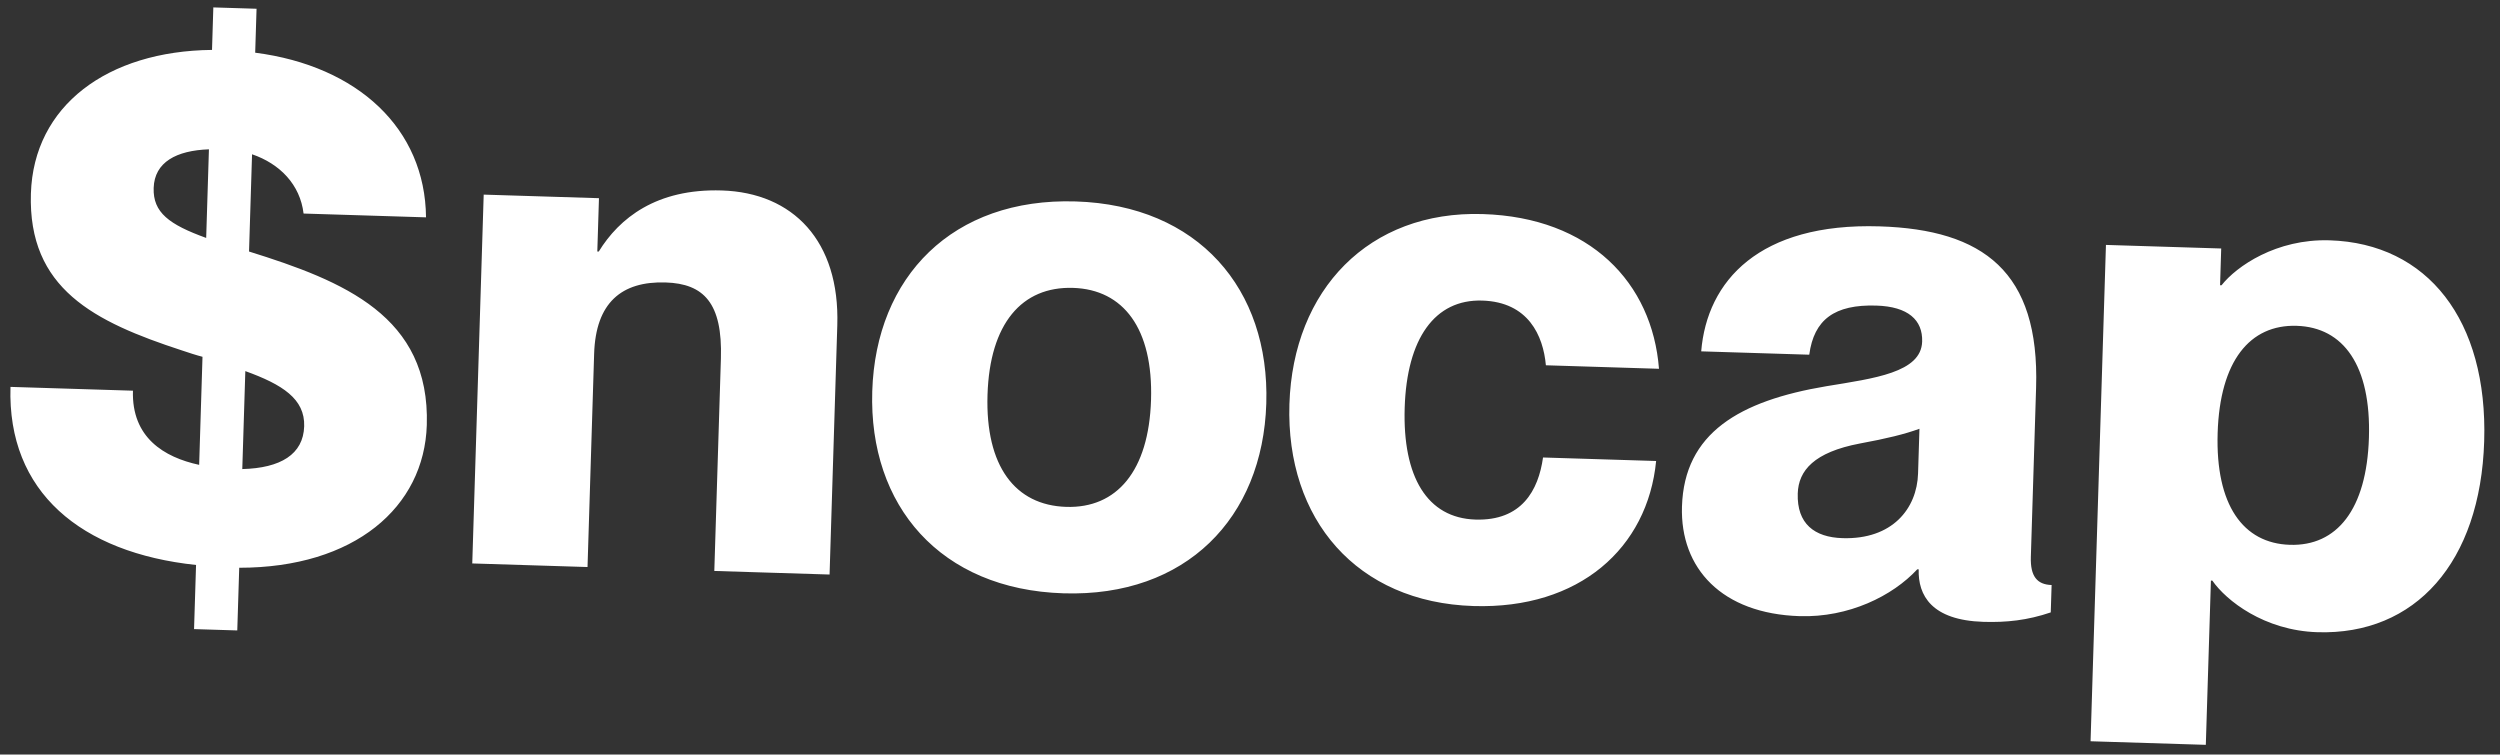 <svg width="222" height="67" viewBox="0 0 222 67" fill="none" xmlns="http://www.w3.org/2000/svg">
<rect x="0" y="0" width="222" height="67" fill="#333333" stroke="none"/>
<path d="M37.9 37.743C37.674 45.036 31.488 50.415 21.243 50.417L21.07 55.983L17.232 55.864L17.409 50.17C7.198 49.085 0.641 43.696 0.931 34.356L11.806 34.693C11.677 38.851 14.568 40.606 17.685 41.279L17.982 31.683C17.41 31.537 16.777 31.326 16.143 31.114C8.346 28.567 2.482 25.632 2.744 17.188C2.986 9.384 9.54 4.528 18.827 4.432L18.944 0.658L22.782 0.777L22.661 4.679C31.781 5.858 37.755 11.422 37.831 19.3L26.957 18.963C26.652 16.392 24.853 14.544 22.382 13.699L22.114 22.335C30.548 24.965 38.199 28.084 37.9 37.743ZM13.645 16.694C13.577 18.868 15.017 19.938 18.309 21.128L18.553 13.26C15.669 13.363 13.716 14.391 13.645 16.694ZM21.515 41.653C24.911 41.567 26.934 40.349 27.011 37.854C27.087 35.423 25.077 34.144 21.785 32.954L21.515 41.653ZM64.094 16.913C70.427 17.11 74.584 21.4 74.352 28.885L73.666 51.018L63.431 50.701L64.016 31.83C64.168 26.904 62.493 25.188 59.102 25.082C55.2 24.961 52.9 26.875 52.759 31.417L52.172 50.352L41.937 50.034L42.952 17.282L53.188 17.599L53.041 22.333L53.169 22.337C54.989 19.384 58.273 16.733 64.094 16.913ZM94.444 52.687C83.505 52.348 77.14 44.915 77.456 34.744C77.771 24.573 84.584 17.549 95.523 17.888C106.398 18.225 112.762 25.658 112.447 35.829C112.132 46 105.319 53.024 94.444 52.687ZM94.682 45.011C99.16 45.15 102.016 41.844 102.212 35.511C102.408 29.178 99.763 25.703 95.285 25.564C90.743 25.423 87.887 28.728 87.691 35.061C87.495 41.394 90.14 44.87 94.682 45.011ZM137.275 32.437C137.036 29.804 135.72 26.818 131.626 26.691C127.404 26.56 124.926 30.069 124.736 36.21C124.545 42.351 126.737 46.005 131.023 46.138C135.117 46.264 136.61 43.557 137.021 40.625L147.064 40.936C146.312 48.661 140.252 54.107 130.849 53.816C120.486 53.495 114.183 46.128 114.5 35.892C114.816 25.721 121.565 18.695 131.672 19.009C141.203 19.304 146.722 25.11 147.318 32.748L137.275 32.437ZM170.687 30.335C170.747 28.416 169.439 27.223 166.624 27.136C162.914 27.021 161.079 28.372 160.662 31.497L151.067 31.2C151.581 24.941 156.224 19.77 166.907 20.101C176.118 20.387 181.125 24.128 180.805 34.427L180.339 49.46C180.286 51.187 180.903 51.91 182.183 51.95L182.107 54.381C180.037 55.085 178.174 55.283 176.127 55.22C171.521 55.077 170.309 52.862 170.38 50.559L170.252 50.556C168.066 52.921 164.164 54.849 159.814 54.714C152.906 54.5 149.189 50.479 149.359 44.977C149.561 38.452 154.452 35.595 162.176 34.297C166.424 33.597 170.602 33.086 170.687 30.335ZM163.615 47.788C168.029 47.925 170.227 45.176 170.324 42.042L170.447 38.075C169.152 38.548 167.539 38.946 165.156 39.384C161.098 40.155 159.703 41.776 159.64 43.823C159.557 46.51 161.12 47.711 163.615 47.788ZM206.87 21.34C215.57 21.61 220.929 28.436 220.596 39.182C220.263 49.929 214.491 56.409 205.791 56.14C201.058 55.993 197.683 53.327 196.457 51.56L196.329 51.556L195.877 66.141L185.642 65.824L187.008 21.749L197.243 22.066L197.142 25.329L197.27 25.333C198.603 23.645 202.137 21.194 206.87 21.34ZM203.343 48.38C207.501 48.509 210.163 45.262 210.361 38.865C210.559 32.468 208.104 29.062 203.946 28.933C199.788 28.804 197.126 32.051 196.927 38.448C196.729 44.845 199.185 48.251 203.343 48.38Z" fill="white"/>
</svg>
